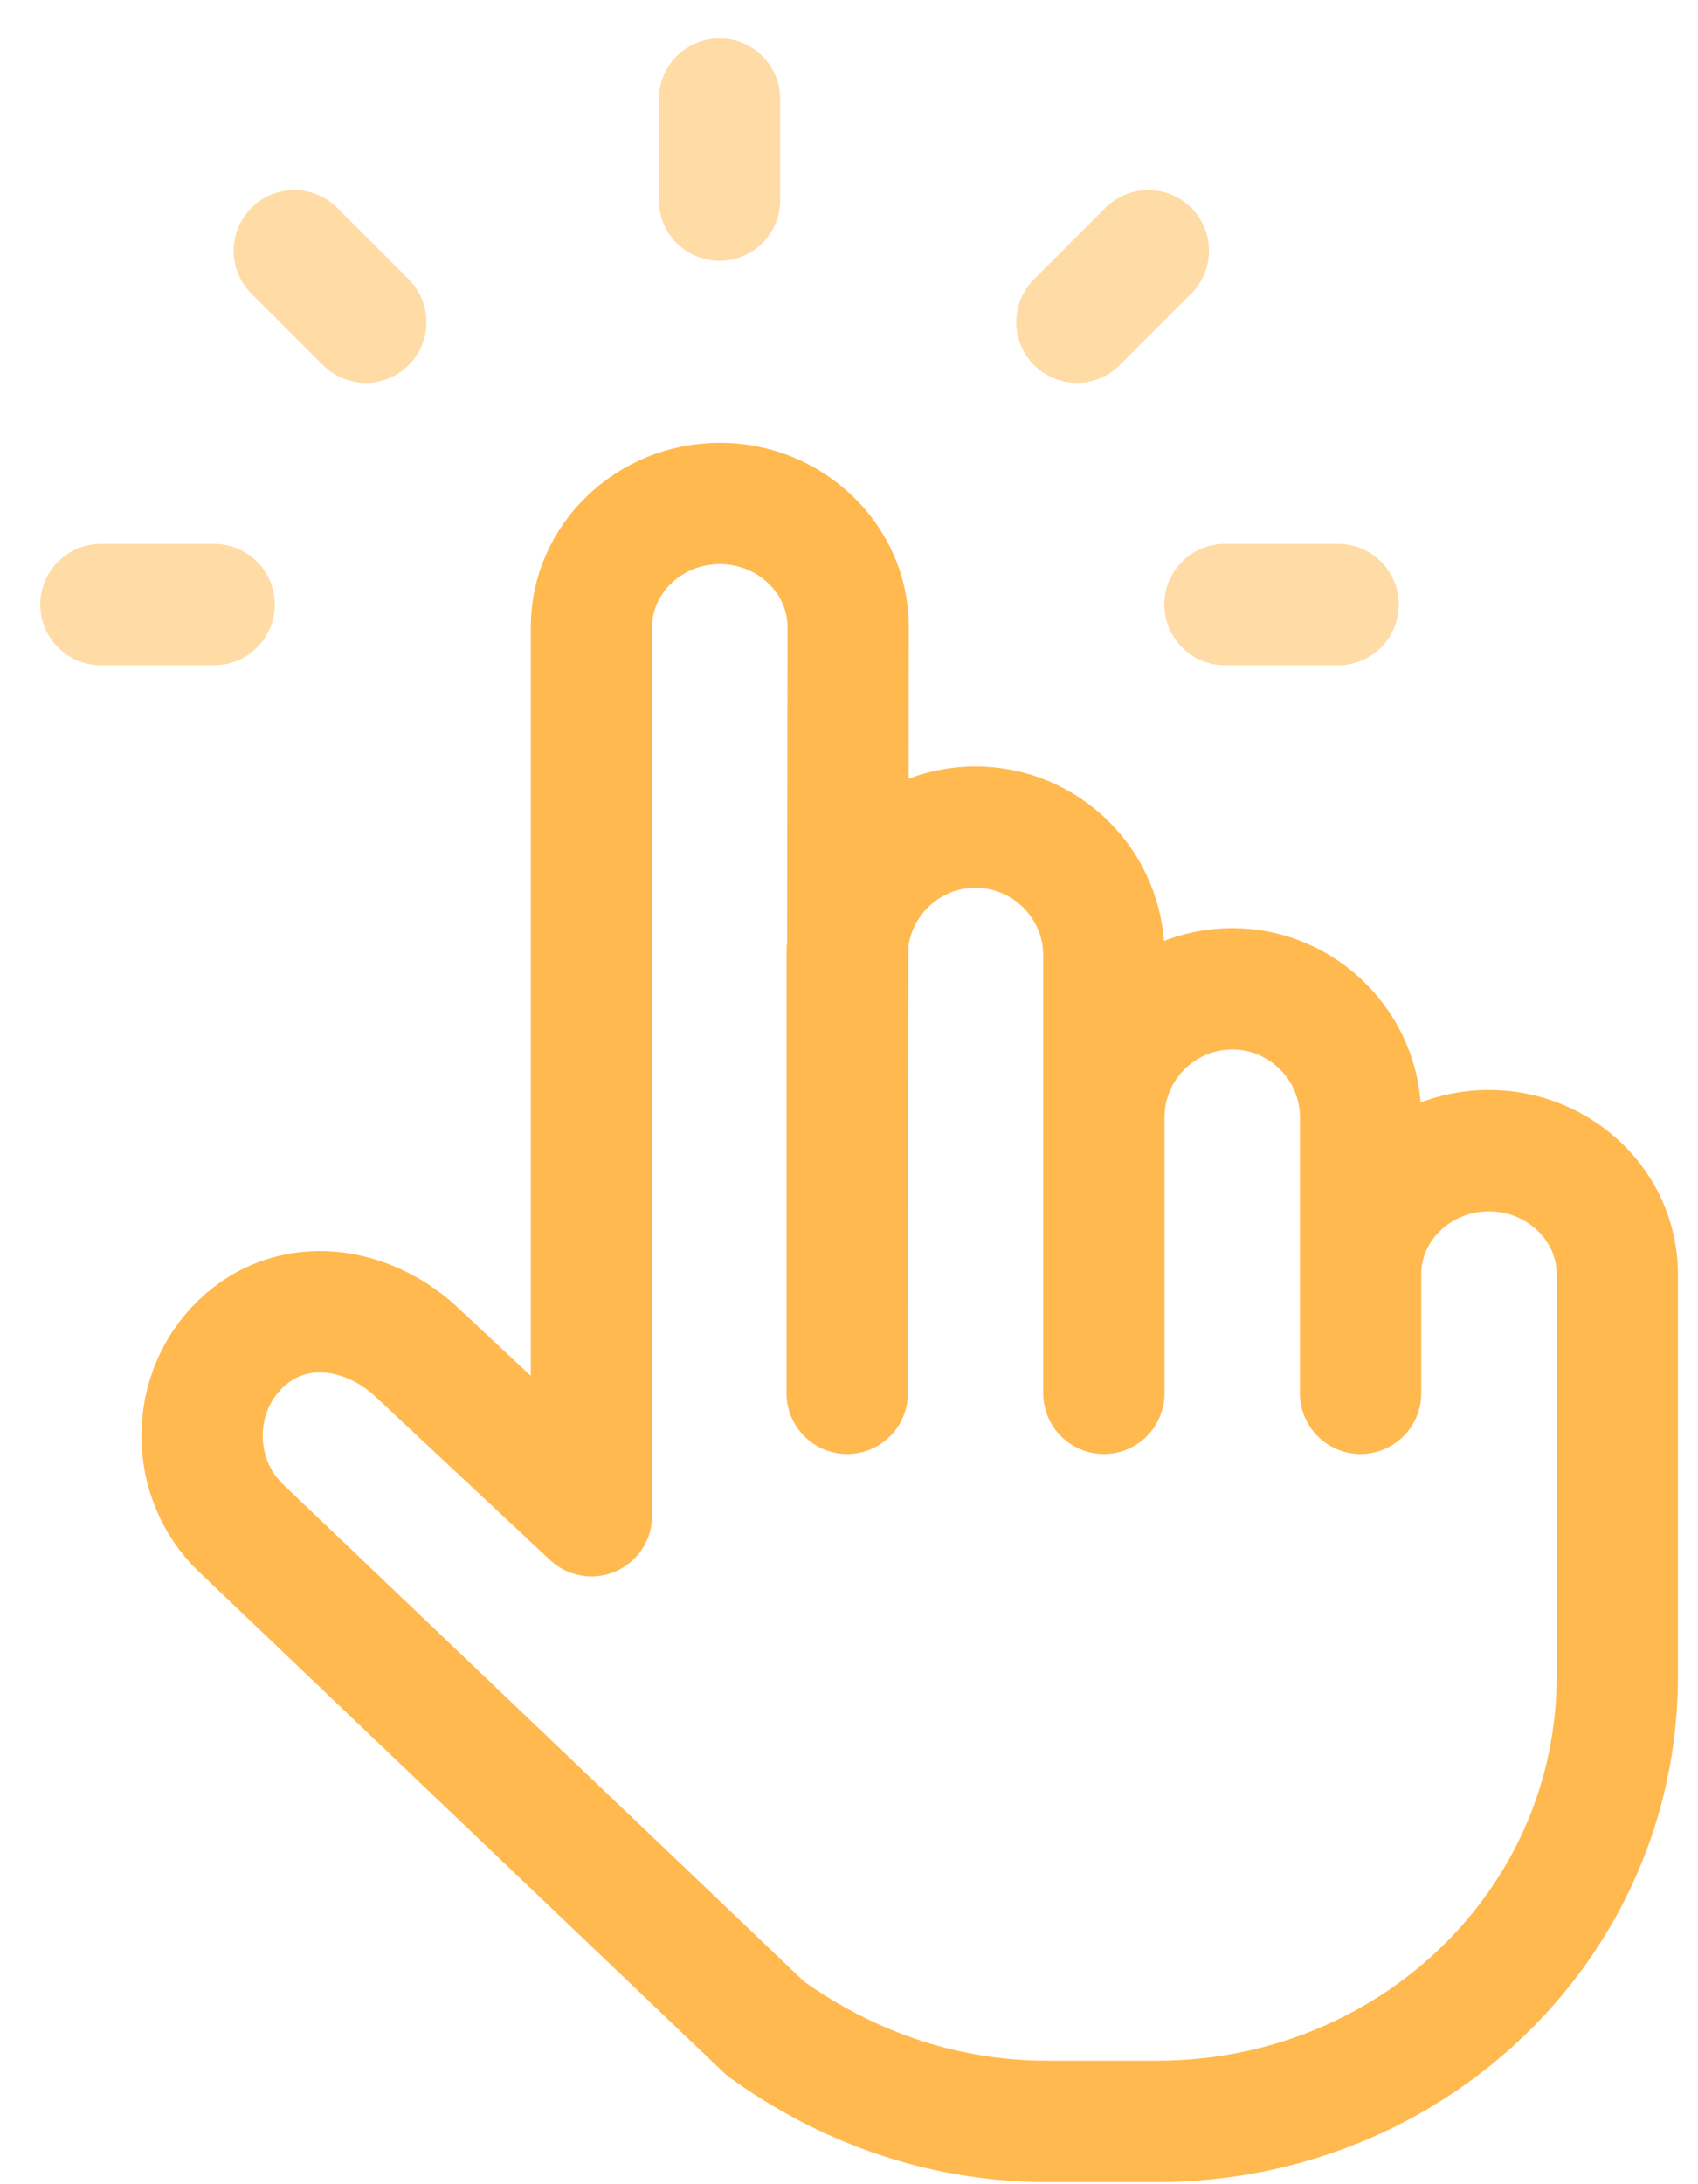 <svg width="28" height="36" viewBox="0 0 28 36" fill="none" xmlns="http://www.w3.org/2000/svg">
<g id="Group 922">
<path id="Vector" d="M13.97 22.965V15.748C13.97 14.582 14.919 13.632 16.086 13.632C17.253 13.632 18.203 14.582 18.203 15.748V22.965V18.415C18.203 17.248 19.153 16.298 20.32 16.298C21.486 16.298 22.436 17.248 22.436 18.415V22.965V20.998C22.436 19.882 23.386 18.965 24.553 18.965C25.72 18.965 26.669 19.882 26.669 20.998V27.632C26.669 31.698 23.286 34.965 19.07 34.965H17.27C15.47 34.965 13.886 34.348 12.62 33.432L3.97 25.182C3.12 24.365 3.12 22.965 3.97 22.148C4.82 21.332 6.086 21.515 6.92 22.332L9.753 24.982V10.332C9.753 9.215 10.703 8.298 11.87 8.298C13.036 8.298 13.986 9.215 13.986 10.332L13.97 22.965Z" stroke="#FFB94F" stroke-width="2" stroke-linecap="round" stroke-linejoin="round"/>
<g id="Group 842">
<path id="Vector 211" d="M22.066 9.965L20.199 9.965" stroke="#FFB94F" stroke-opacity="0.5" stroke-width="2" stroke-linecap="round" stroke-linejoin="round"/>
<path id="Vector 211_2" d="M18.936 4.132L17.758 5.31" stroke="#FFB94F" stroke-opacity="0.5" stroke-width="2" stroke-linecap="round" stroke-linejoin="round"/>
<path id="Vector 209" d="M11.865 1.632V3.299" stroke="#FFB94F" stroke-opacity="0.5" stroke-width="2" stroke-linecap="round" stroke-linejoin="round"/>
<path id="Vector 212" d="M6.032 5.31L4.853 4.132" stroke="#FFB94F" stroke-opacity="0.5" stroke-width="2" stroke-linecap="round" stroke-linejoin="round"/>
<path id="Vector 212_2" d="M3.531 9.965L1.664 9.965" stroke="#FFB94F" stroke-opacity="0.5" stroke-width="2" stroke-linecap="round" stroke-linejoin="round"/>
</g>
</g>
</svg>
